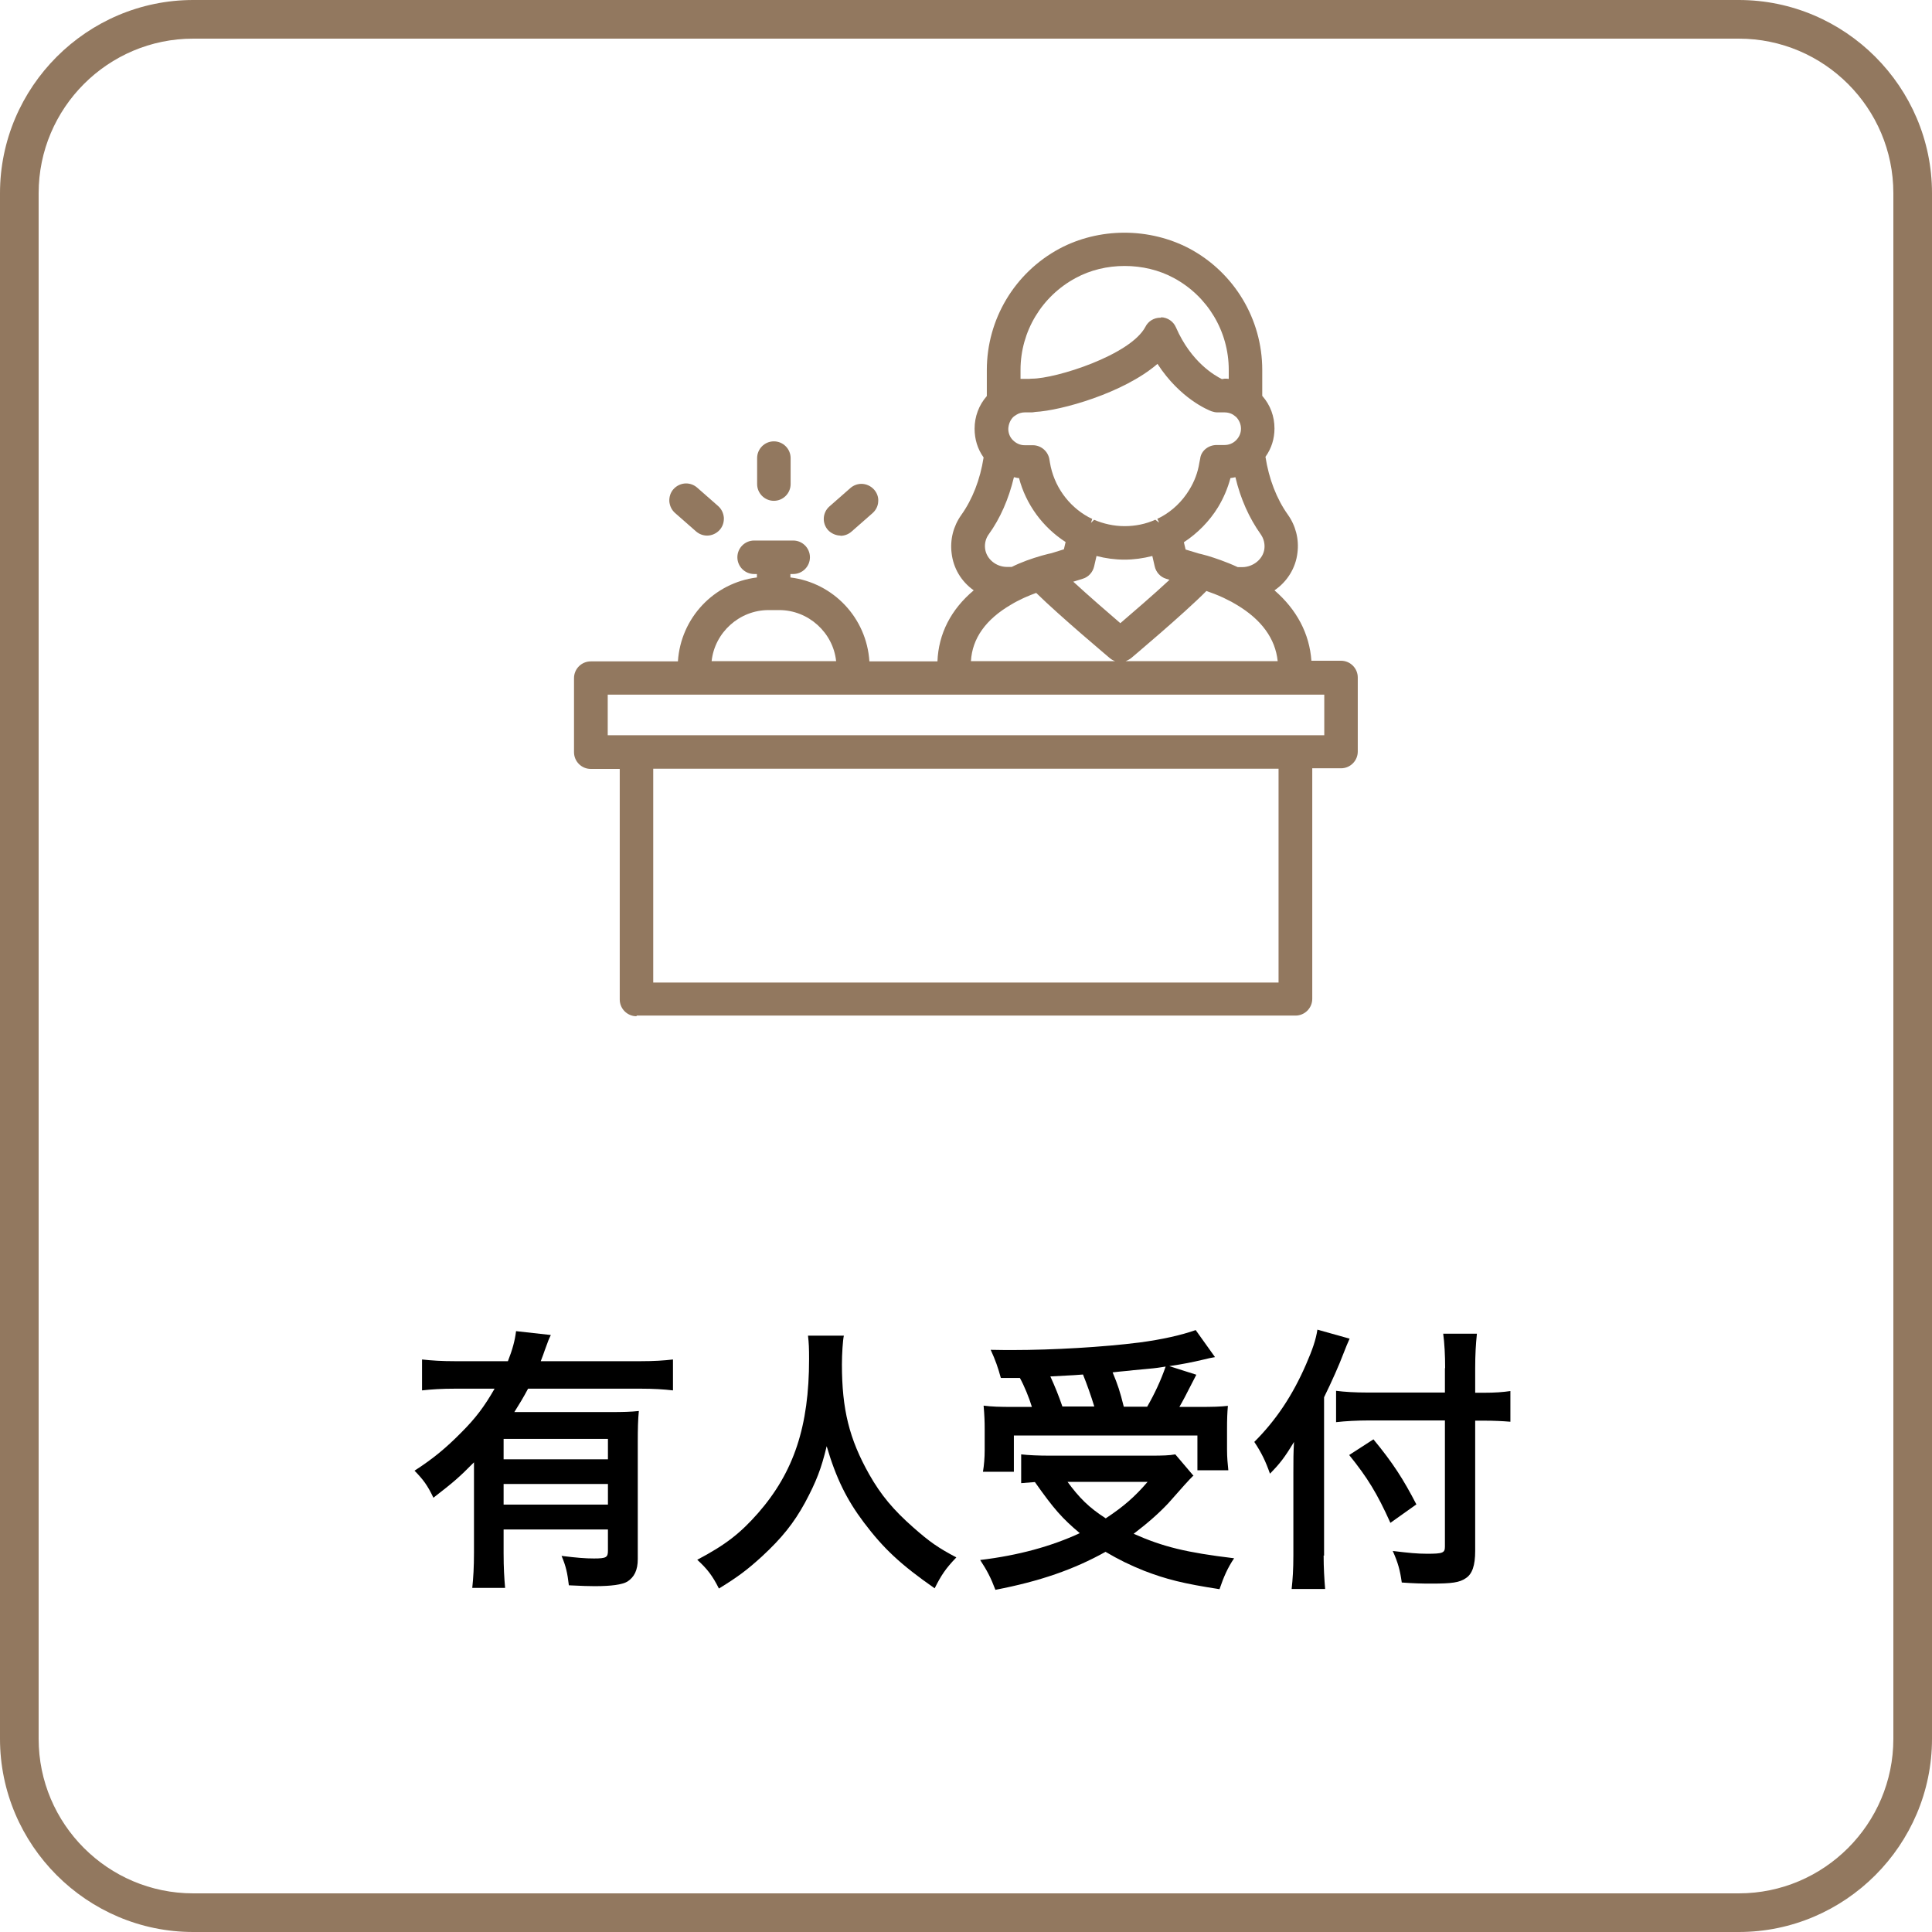 <?xml version="1.0" encoding="UTF-8"?>
<svg id="_レイヤー_2" data-name="レイヤー 2" xmlns="http://www.w3.org/2000/svg" width="90" height="90" viewBox="0 0 90 90">
  <defs>
    <style>
      .cls-1 {
        fill: #92785f;
      }

      .cls-2 {
        fill: #92785f;
      }
    </style>
  </defs>
  <g id="_レイヤー_1-2" data-name="レイヤー 1">
    <g>
      <path class="cls-1" d="M81,1.8c3.97,0,7.2,3.23,7.2,7.2v72c0,3.97-3.23,7.2-7.2,7.2H9c-3.97,0-7.2-3.23-7.2-7.2V9c0-3.97,3.23-7.2,7.2-7.2h72M81,0H9C4.05,0,0,4.05,0,9v72c0,4.95,4.05,9,9,9h72c4.95,0,9-4.05,9-9V9c0-4.95-4.05-9-9-9h0Z"/>
      <g>
        <path d="M22.07,68.13c-.69.7-.95.92-1.88,1.64-.27-.57-.47-.84-.88-1.26.87-.56,1.48-1.07,2.18-1.78.66-.66,1.07-1.2,1.55-2.04h-1.83c-.64,0-1.1.03-1.55.08v-1.44c.46.05.91.08,1.56.08h2.44c.21-.53.33-.97.38-1.4l1.62.18c-.09.19-.12.25-.29.73-.05.16-.08.22-.18.49h4.64c.64,0,1.09-.03,1.52-.08v1.44c-.43-.05-.91-.08-1.52-.08h-5.23c-.23.43-.39.69-.64,1.09h4.45c.65,0,.97-.01,1.35-.05-.04.4-.05.82-.05,1.48v5.42c0,.51-.16.84-.49,1.05-.25.14-.73.21-1.52.21-.3,0-.55-.01-1.2-.04-.07-.58-.13-.87-.34-1.37.73.09,1.11.12,1.51.12.57,0,.65-.05.65-.36v-.99h-4.86v1.1c0,.7.03,1.16.07,1.62h-1.53c.05-.47.08-.97.08-1.64v-4.21ZM28.32,67.03h-4.86v.95h4.86v-.95ZM23.46,69.13v.96h4.86v-.96h-4.86Z"/>
        <path d="M39.31,62.22c-.05.22-.09.87-.09,1.34,0,2.09.34,3.47,1.27,5.12.55.97,1.13,1.66,2.05,2.47.77.68,1.16.95,2.01,1.4-.49.51-.7.82-1.01,1.44-1.59-1.11-2.38-1.85-3.3-3.07-.79-1.05-1.29-2.05-1.73-3.55-.25,1.04-.48,1.64-1.01,2.63-.52.95-1.08,1.65-2,2.5-.68.62-1.1.94-2.01,1.5-.3-.6-.55-.92-1.01-1.34,1.33-.7,2.01-1.24,2.83-2.17,1.68-1.92,2.38-4.06,2.38-7.18,0-.51-.01-.74-.05-1.09h1.68Z"/>
        <path d="M55.57,68.76q-.22.21-1.14,1.26c-.43.46-.95.92-1.62,1.43,1.38.61,2.44.87,4.68,1.14-.3.44-.49.88-.68,1.44-1.69-.26-2.48-.46-3.52-.86-.65-.26-1.18-.52-1.79-.88-1.47.82-3.05,1.37-5.13,1.77-.22-.58-.39-.9-.71-1.39,1.77-.21,3.33-.64,4.64-1.25-.82-.69-1.21-1.13-2.09-2.38-.38.03-.4.03-.64.05v-1.34c.35.04.81.06,1.33.06h4.72c.53,0,.86-.01,1.13-.06l.85,1ZM46.62,64.18c-.13-.48-.25-.82-.47-1.3.44.01.79.01,1.03.01,1.87,0,4.24-.14,5.89-.35,1.07-.14,1.98-.35,2.63-.58l.9,1.26c-.21.04-.25.04-.56.12-.51.12-.91.2-1.57.3l1.26.4c-.58,1.13-.6,1.17-.79,1.5h.86c.74,0,1.04-.01,1.4-.05-.03.34-.04.62-.04,1.09v.95c0,.36.03.68.06.96h-1.44v-1.62h-8.55v1.69h-1.44c.05-.3.08-.65.08-1v-.98c0-.36-.01-.64-.05-1.1.39.05.73.06,1.43.06h.82c-.13-.43-.36-.99-.56-1.35h-.87ZM50.98,65.53c-.17-.55-.34-1.03-.53-1.5-.04.01-.55.04-1.52.09.21.46.39.9.56,1.4h1.5ZM49.73,69.03c.55.75,1,1.2,1.78,1.7.83-.55,1.34-.99,1.95-1.7h-3.73ZM53.44,65.53c.35-.61.64-1.23.86-1.87-.34.05-.43.07-.56.08-.14.01-.47.05-.95.09-.21.03-.55.05-.96.1.25.6.34.88.52,1.6h1.09Z"/>
        <path d="M61.66,72.46c0,.58.03,1.07.07,1.56h-1.56c.05-.47.08-.91.08-1.56v-3.83c0-.64,0-.94.03-1.46-.44.73-.65,1-1.12,1.48-.2-.57-.39-.97-.73-1.48,1.01-1.01,1.78-2.16,2.41-3.61.31-.71.46-1.16.53-1.62l1.5.42c-.09.19-.18.42-.31.75-.16.43-.52,1.25-.88,1.98v7.38ZM67.32,63.74c0-.62-.03-1.16-.09-1.61h1.57c-.05.49-.08.96-.08,1.61v1.14h.38c.57,0,.92-.03,1.26-.08v1.43c-.35-.03-.77-.05-1.22-.05h-.42v6.07c0,.68-.14,1.08-.44,1.27-.29.2-.64.25-1.6.25-.47,0-.82-.01-1.38-.05-.08-.57-.17-.91-.42-1.47.74.09,1.14.13,1.6.13.73,0,.83-.04.83-.33v-5.88h-3.54c-.53,0-1.11.03-1.53.08v-1.46c.4.05.87.08,1.47.08h3.6v-1.14ZM63.98,67.05c.9,1.09,1.39,1.85,2,3.03l-1.21.86c-.62-1.38-1.08-2.12-1.92-3.16l1.13-.73Z"/>
      </g>
      <g>
        <path class="cls-2" d="M29.65,47.34c-.43,0-.78-.35-.78-.78v-10.74h-1.35c-.43,0-.78-.35-.78-.78v-3.45c0-.43.35-.78.78-.78h4.06c.13-2.02,1.67-3.66,3.68-3.91v-.16h-.13c-.43,0-.78-.35-.78-.78s.35-.78.78-.78h1.82c.43,0,.78.35.78.78s-.35.78-.78.78h-.13v.16c2.01.25,3.55,1.89,3.68,3.91h3.17c.05-1.29.63-2.42,1.69-3.31-.58-.41-.95-1.03-1.03-1.73-.08-.63.08-1.26.45-1.78.52-.73.88-1.65,1.04-2.68-.28-.39-.42-.85-.42-1.34,0-.56.2-1.1.57-1.52v-1.21c0-2.37,1.3-4.54,3.39-5.66.9-.48,1.95-.74,3.02-.74s2.12.26,3.03.74c2.09,1.12,3.39,3.29,3.39,5.65v1.21c.38.43.57.96.57,1.52,0,.48-.14.93-.42,1.32.16,1.03.52,1.96,1.04,2.69.37.52.53,1.15.45,1.78-.08.71-.48,1.35-1.07,1.75,1.04.9,1.63,2.02,1.72,3.28h1.38c.43,0,.78.35.78.78v3.45c0,.43-.35.78-.78.78h-1.34v10.74c0,.43-.35.78-.78.78h-30.69ZM59.56,45.77v-9.96s-29.13,0-29.13,0v9.96h29.13ZM61.69,34.25v-1.89H28.31v1.89h33.38ZM59.52,30.8c-.11-1.05-.75-1.93-1.9-2.62-.16-.1-.33-.19-.5-.27l-.14-.07c-.28-.13-.55-.23-.78-.31-1.08,1.09-3.49,3.11-3.51,3.13-.08.06-.17.11-.26.14h7.09ZM51.95,30.8c-.09-.03-.18-.08-.26-.15-.02-.02-2.3-1.93-3.42-3.03-.16.06-.32.12-.5.2l-.11.05c-.21.1-.37.18-.55.29-1.19.69-1.82,1.58-1.88,2.64h6.71ZM38.95,30.8c-.14-1.33-1.29-2.38-2.65-2.38h-.5c-1.36,0-2.51,1.05-2.65,2.38h5.8ZM50,27.1c.73.67,1.62,1.44,2.19,1.93.52-.45,1.52-1.3,2.29-2.02l-.16-.05c-.27-.08-.47-.31-.53-.58l-.11-.48c-.43.11-.86.17-1.3.17s-.88-.06-1.3-.17l-.11.48c-.06.27-.26.5-.53.58l-.45.14ZM55.82,25.78c.06.01.21.05.43.11.33.1.85.27,1.41.53h.22c.51-.01.96-.38,1.02-.85.03-.24-.03-.48-.17-.68-.54-.76-.94-1.65-1.18-2.66-.08.02-.15.03-.23.04-.13.48-.32.93-.58,1.36-.4.65-.95,1.21-1.59,1.63l.08.34.6.18ZM47.23,22.24c-.24,1-.63,1.9-1.17,2.65-.14.19-.2.43-.17.67.06.48.51.85,1.02.85h.22c.44-.22.92-.39,1.41-.53.22-.06.38-.1.44-.11l.58-.18.08-.34c-1.07-.69-1.85-1.76-2.17-2.98-.08,0-.15-.02-.22-.04ZM50.96,24.21c.44.19.93.3,1.43.3s.99-.1,1.43-.3l.18.14-.09-.18.18-.09c.53-.29.98-.72,1.31-1.26.24-.39.4-.81.47-1.26l.04-.2c.04-.35.37-.63.77-.63h.37c.2,0,.39-.08.53-.22.15-.15.23-.34.23-.54s-.08-.39-.22-.54c-.1-.08-.13-.1-.16-.12-.1-.06-.24-.1-.38-.1h-.34c-.09,0-.18-.02-.27-.05-.16-.06-1.47-.59-2.52-2.21-1.57,1.36-4.5,2.18-5.7,2.24-.02,0-.08.02-.14.02h-.34c-.14,0-.28.04-.39.11l-.12.08c-.15.13-.25.34-.26.58,0,.19.07.38.21.52.16.16.35.24.55.24h.38c.4,0,.73.3.78.69l.02.12c.18,1.08.85,2.02,1.8,2.54l.17.08-.06.19.15-.15ZM54.09,14.78c.3.01.57.19.69.47.71,1.63,1.82,2.25,2.14,2.41l.13-.02c.06,0,.13,0,.19.01v-.42c0-1.79-.98-3.43-2.56-4.28-.68-.37-1.48-.56-2.29-.56s-1.6.19-2.28.56c-1.58.85-2.57,2.49-2.57,4.28v.42c.06,0,.12,0,.19,0h.22s.06-.01.12-.01c1.12,0,4.6-1.1,5.29-2.42.13-.26.4-.42.69-.42h.03Z"/>
        <path class="cls-2" d="M62.47,31h-1.57v-.06c-.06-1.35-.71-2.53-1.88-3.45.66-.35,1.13-.99,1.22-1.75.07-.58-.08-1.16-.42-1.64-.56-.78-.93-1.77-1.09-2.86.28-.37.43-.81.43-1.27,0-.54-.2-1.04-.57-1.45v-1.28c0-2.29-1.26-4.39-3.28-5.48-1.78-.96-4.06-.96-5.85,0-2.03,1.09-3.29,3.19-3.29,5.48v1.28c-.37.39-.57.9-.57,1.45,0,.47.15.92.43,1.28-.15,1.09-.53,2.07-1.08,2.85-.34.48-.49,1.06-.42,1.64.09.75.54,1.37,1.18,1.73-1.2.93-1.83,2.12-1.83,3.49v.03h-3.56c-.04-2.07-1.65-3.76-3.69-3.93v-.54h.33c.32,0,.58-.26.58-.58s-.26-.58-.58-.58h-1.82c-.32,0-.58.26-.58.58s.26.58.58.58h.33v.54c-2.04.17-3.65,1.86-3.69,3.93h-4.25c-.32,0-.58.26-.58.58v3.45c0,.32.26.58.58.58h1.55v10.94c0,.32.26.58.58.58h30.69c.32,0,.58-.26.58-.58v-10.94h1.54c.32,0,.58-.26.58-.58v-3.45c0-.32-.26-.58-.58-.58ZM58.89,24.78c.17.24.24.53.21.82-.07.57-.6,1.02-1.22,1.02h-.3c-.56-.27-1.06-.43-1.39-.53-.22-.06-.37-.1-.43-.11l-.71-.22-.13-.59c.67-.4,1.24-.97,1.65-1.64.28-.45.47-.94.59-1.44.18,0,.36-.04.54-.1.22,1.05.62,2,1.19,2.79h0ZM47.34,17.23c0-1.87,1.03-3.57,2.67-4.46,1.45-.78,3.31-.77,4.76,0,1.65.88,2.67,2.59,2.67,4.45v.65c-.13-.02-.26-.04-.39-.04h-.22c-.33-.16-1.5-.81-2.24-2.51-.09-.21-.29-.34-.51-.35-.23,0-.43.11-.54.31-.73,1.4-4.29,2.53-5.45,2.53h-.02s-.08,0-.13.01h-.22c-.13,0-.26.02-.39.04v-.65ZM47.11,19.24s.01-.01.02-.01c.03-.03.06-.05.1-.07.15-.09.32-.14.5-.14h.34s.09,0,.13-.02c1.14-.06,4.24-.89,5.75-2.35,1.06,1.75,2.48,2.31,2.55,2.33.06.02.13.04.2.04h.34c.18,0,.35.05.49.13.03.02.07.05.11.08,0,0,0,0,.01.01s.01,0,.01.01c.02.02.04.04.05.05.18.18.28.42.28.68s-.1.5-.29.68c-.18.18-.42.28-.68.28h-.37c-.29,0-.54.2-.58.49,0,0,0,.04,0,.05,0,.03,0,.06-.02.12-.08.47-.25.92-.5,1.33-.34.56-.83,1.03-1.39,1.33h-.01s-.02.02-.03.02c-.05.02-.09.05-.14.07-.01,0-.04.02-.06.03-.01,0-.03.01-.04.02-.95.43-2.08.43-3.04,0-.02,0-.04-.02-.06-.03,0,0-.02-.01-.03-.01l-.15-.07s-.02-.01-.03-.01c-1-.55-1.72-1.54-1.9-2.68,0-.04-.02-.09-.02-.13-.03-.29-.28-.52-.58-.52h-.38c-.25,0-.49-.1-.67-.27,0,0-.02-.02-.03-.02-.17-.18-.27-.41-.27-.66,0-.29.13-.56.35-.74ZM54.87,26.92c-.82.78-2.06,1.84-2.68,2.37-.59-.5-1.76-1.51-2.58-2.28l.78-.24c.2-.06.35-.23.4-.43l.15-.69c.47.15.95.22,1.45.22s.98-.08,1.45-.22l.15.69c.04.2.2.37.4.43l.48.15ZM45.69,25.59c-.03-.29.04-.58.21-.82.57-.79.97-1.74,1.19-2.78.17.06.35.09.53.1.3,1.27,1.12,2.39,2.24,3.07l-.13.59-.7.22c-.06.01-.22.05-.43.11-.32.09-.82.25-1.39.5-.03.01-.05.02-.07.03h-.22c-.61,0-1.15-.45-1.22-1.02ZM45.03,30.96c0-1.21.67-2.21,1.98-2.98.18-.1.34-.19.5-.27.06-.03.11-.05.17-.08.22-.1.44-.18.63-.25,1.06,1.06,3.39,3.02,3.49,3.11.11.09.24.14.38.14s.27-.05.38-.14,2.58-2.17,3.58-3.2c.26.08.58.2.92.36l.14.07c.18.09.35.18.52.28,1.28.77,1.96,1.77,2.01,2.96v.03h-14.7v-.03ZM35.8,28.21h.5c1.55,0,2.82,1.24,2.86,2.78h-6.22c.04-1.54,1.31-2.78,2.86-2.78ZM59.76,45.97h-29.53v-10.36h29.53v10.36h0ZM61.89,34.45H28.11v-2.29h33.78v2.29Z"/>
        <path class="cls-2" d="M36.05,23.33c-.43,0-.78-.35-.78-.78v-1.21c0-.43.35-.78.78-.78s.78.35.78.78v1.21c0,.43-.35.78-.78.78Z"/>
        <path class="cls-2" d="M36.05,23.13c.32,0,.58-.26.58-.58v-1.21c0-.32-.26-.58-.58-.58s-.58.26-.58.58v1.21c0,.32.26.58.58.58Z"/>
        <path class="cls-2" d="M32.94,24.95c-.19,0-.37-.07-.51-.19l-.98-.86c-.16-.14-.25-.33-.27-.54-.01-.21.05-.41.19-.57.15-.17.37-.27.59-.27.19,0,.37.07.51.19l.98.86c.16.14.25.33.27.54.01.21-.05.41-.19.57-.15.17-.37.27-.59.27Z"/>
        <path class="cls-2" d="M32.56,24.61c.11.1.25.14.38.14.16,0,.32-.07.44-.2.21-.24.19-.61-.06-.82l-.98-.86c-.24-.21-.61-.19-.82.06s-.19.61.06.82l.98.86Z"/>
        <path class="cls-2" d="M39.16,24.95c-.22,0-.44-.1-.59-.26-.29-.33-.25-.82.07-1.1l.98-.86c.14-.12.32-.19.51-.19.22,0,.44.1.59.27.14.16.21.36.19.56-.01.21-.11.4-.27.54l-.98.86c-.14.12-.32.19-.51.19Z"/>
        <path class="cls-2" d="M39.16,24.75c.14,0,.27-.05.38-.14l.98-.86c.24-.21.27-.58.06-.82s-.58-.27-.82-.06l-.98.86c-.24.21-.27.58-.06.82.12.13.28.2.44.2Z"/>
      </g>
    </g>
  </g>
</svg>